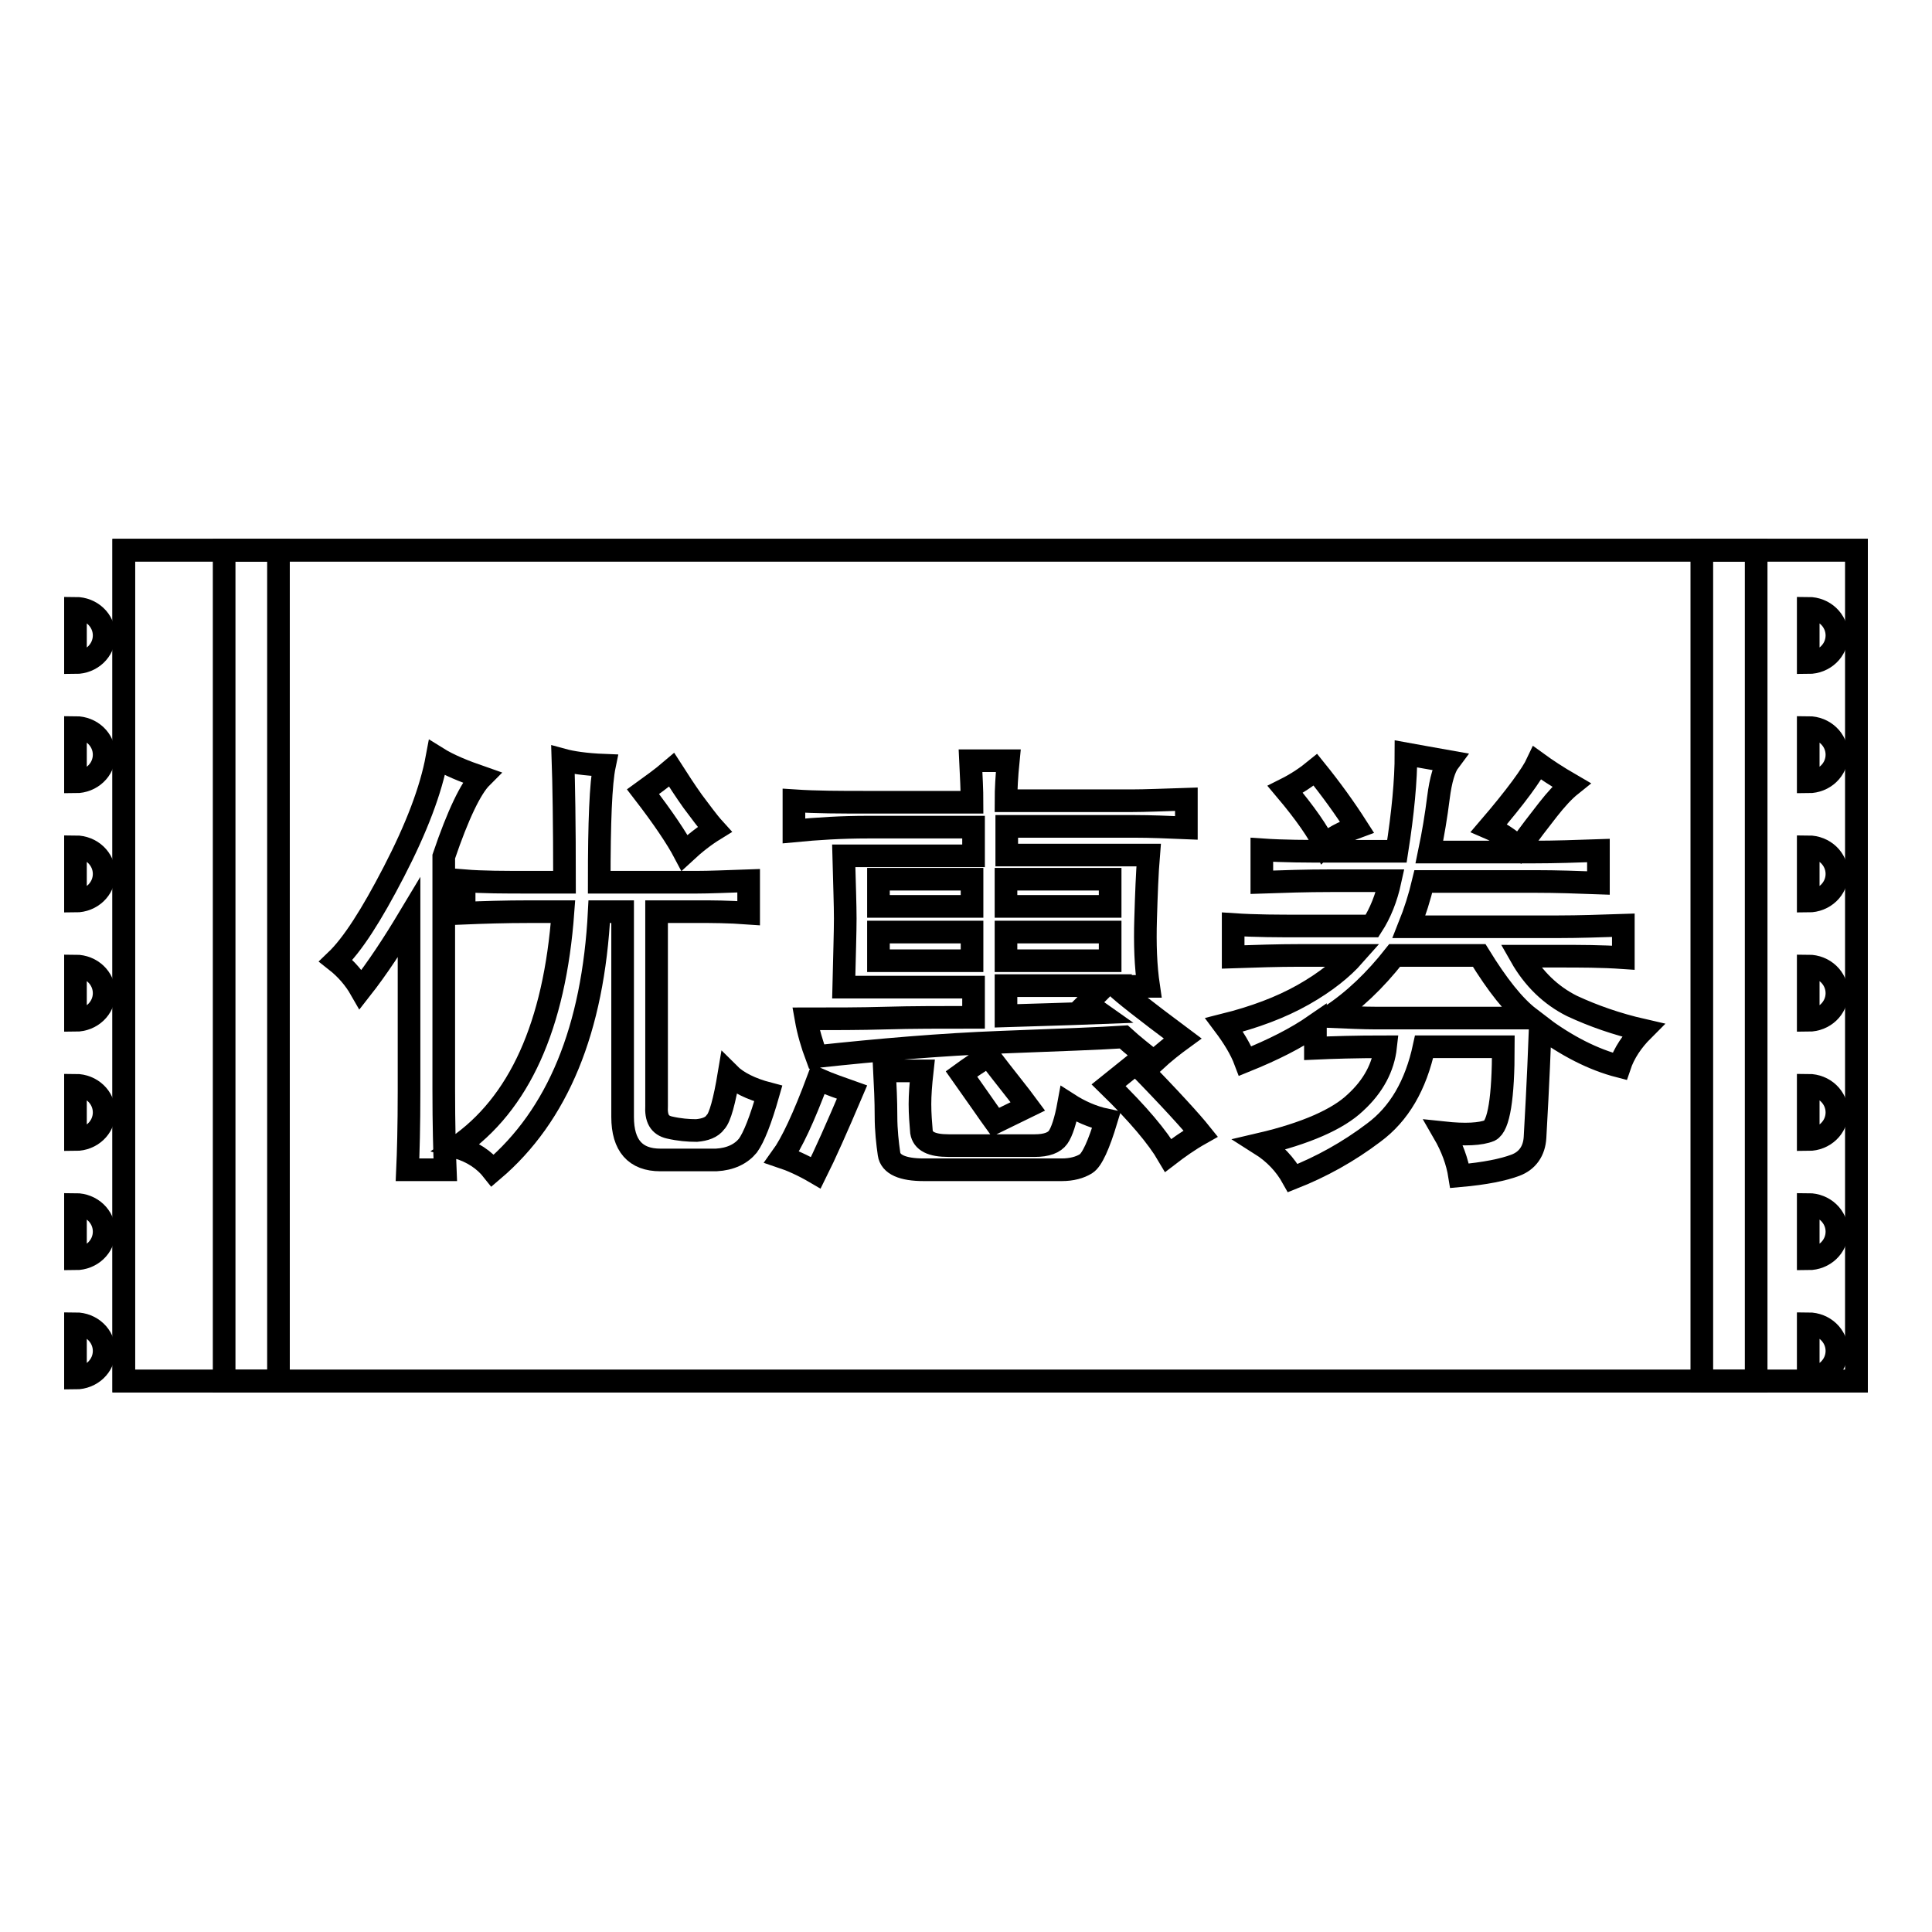 <?xml version="1.0" encoding="utf-8"?>
<!-- Svg Vector Icons : http://www.onlinewebfonts.com/icon -->
<!DOCTYPE svg PUBLIC "-//W3C//DTD SVG 1.1//EN" "http://www.w3.org/Graphics/SVG/1.1/DTD/svg11.dtd">
<svg version="1.1" xmlns="http://www.w3.org/2000/svg" xmlns:xlink="http://www.w3.org/1999/xlink" x="0px" y="0px" viewBox="0 0 256 256" enable-background="new 0 0 256 256" xml:space="preserve">
<g><g><path stroke-width="3" fill-opacity="0" stroke="#000000"  d="M16.4,72.9H246v110.1H16.4V72.9L16.4,72.9z"/><path stroke-width="3" fill-opacity="0" stroke="#000000"  d="M10,80.6c2.1,0,3.8,1.6,3.8,3.6s-1.7,3.6-3.8,3.6V80.6z"/><path stroke-width="3" fill-opacity="0" stroke="#000000"  d="M10,96.4c2.1,0,3.8,1.6,3.8,3.6s-1.7,3.6-3.8,3.6V96.4z"/><path stroke-width="3" fill-opacity="0" stroke="#000000"  d="M10,128c2.1,0,3.8,1.6,3.8,3.6s-1.7,3.6-3.8,3.6V128z"/><path stroke-width="3" fill-opacity="0" stroke="#000000"  d="M10,112.2c2.1,0,3.8,1.6,3.8,3.6s-1.7,3.6-3.8,3.6V112.2z"/><path stroke-width="3" fill-opacity="0" stroke="#000000"  d="M10,143.8c2.1,0,3.8,1.6,3.8,3.6S12.1,151,10,151V143.8z"/><path stroke-width="3" fill-opacity="0" stroke="#000000"  d="M10,159.6c2.1,0,3.8,1.6,3.8,3.6c0,2-1.7,3.6-3.8,3.6V159.6z"/><path stroke-width="3" fill-opacity="0" stroke="#000000"  d="M10,175.4c2.1,0,3.8,1.6,3.8,3.6c0,2-1.7,3.6-3.8,3.6V175.4z"/><path stroke-width="3" fill-opacity="0" stroke="#000000"  d="M239.6,80.6c2.1,0,3.8,1.6,3.8,3.6s-1.7,3.6-3.8,3.6l0,0V80.6z"/><path stroke-width="3" fill-opacity="0" stroke="#000000"  d="M239.6,96.4c2.1,0,3.8,1.6,3.8,3.6s-1.7,3.6-3.8,3.6l0,0V96.4z"/><path stroke-width="3" fill-opacity="0" stroke="#000000"  d="M239.6,128c2.1,0,3.8,1.6,3.8,3.6s-1.7,3.6-3.8,3.6l0,0V128z"/><path stroke-width="3" fill-opacity="0" stroke="#000000"  d="M239.6,112.2c2.1,0,3.8,1.6,3.8,3.6s-1.7,3.6-3.8,3.6l0,0V112.2z"/><path stroke-width="3" fill-opacity="0" stroke="#000000"  d="M239.6,143.8c2.1,0,3.8,1.6,3.8,3.6s-1.7,3.6-3.8,3.6l0,0V143.8z"/><path stroke-width="3" fill-opacity="0" stroke="#000000"  d="M239.6,159.6c2.1,0,3.8,1.6,3.8,3.6c0,2-1.7,3.6-3.8,3.6l0,0V159.6z"/><path stroke-width="3" fill-opacity="0" stroke="#000000"  d="M239.6,175.4c2.1,0,3.8,1.6,3.8,3.6c0,2-1.7,3.6-3.8,3.6l0,0V175.4z"/><path stroke-width="3" fill-opacity="0" stroke="#000000"  d="M29.7,72.9h7.2v110.1h-7.2V72.9L29.7,72.9z"/><path stroke-width="3" fill-opacity="0" stroke="#000000"  d="M225.5,72.9h7.2v110.1h-7.2V72.9L225.5,72.9z"/><path stroke-width="3" fill-opacity="0" stroke="#000000"  d="M16.4,72.9H246v110.1H16.4V72.9L16.4,72.9z"/><path stroke-width="3" fill-opacity="0" stroke="#000000"  d="M52.2,115.5c3-5.8,4.9-10.8,5.7-15.1c1.6,1,3.6,1.8,5.9,2.6c-1.4,1.4-3.1,4.9-5,10.5v30.8c0,4.8,0.1,8.3,0.2,10.7h-5c0.1-2.2,0.2-5.7,0.2-10.5v-22.9c-2.1,3.5-4.2,6.7-6.4,9.5c-0.8-1.4-1.9-2.7-3.3-3.8C46.7,125.2,49.2,121.3,52.2,115.5z M88.7,149.4c1.3,0.3,2.5,0.4,3.6,0.4c1.1-0.1,2-0.4,2.5-1.1c0.6-0.6,1.2-2.8,1.8-6.4c1.1,1.1,2.9,2,5.2,2.6c-1,3.5-1.9,5.8-2.7,6.9c-0.9,1.1-2.3,1.8-4.2,1.9h-7.4c-3.3,0-5-1.9-5-5.7v-27.2h-3.1c-0.8,15.6-5.5,27-14.1,34.3c-1.1-1.4-2.7-2.5-4.8-3.1c8.3-5.7,13-16.1,14.1-31.2h-4.3c-3.5,0-6.4,0.1-8.8,0.2v-4.3c2.4,0.2,5.3,0.2,8.8,0.2h4.5c0-7.9-0.1-13.3-0.2-16.2c1.1,0.3,2.9,0.6,5.5,0.7c-0.5,2.4-0.7,7.5-0.7,15.5h12.9c1.7,0,4-0.1,6.9-0.2v4.3c-2.7-0.2-4.9-0.2-6.7-0.2H87v25.7C86.9,148.2,87.4,149.1,88.7,149.4z M91.8,106.2c1,1.3,1.9,2.6,2.9,3.7c-1.3,0.8-2.6,1.8-4,3.1c-1-1.9-2.8-4.6-5.5-8.1c1.1-0.8,2.4-1.7,3.8-2.9C89.9,103.4,90.8,104.8,91.8,106.2z"/><path stroke-width="3" fill-opacity="0" stroke="#000000"  d="M108.1,155.4c-1.7-1-3.3-1.7-4.5-2.1c1.3-1.8,2.9-5.2,4.8-10.3c1.6,0.7,3.1,1.2,4.5,1.7C110.9,149.4,109.3,153,108.1,155.4z M133.3,106.1H150c1.7,0,4.1-0.1,7.2-0.2v3.8c-2.4-0.1-4.7-0.2-6.9-0.2h-16.9v3.8h18.8c-0.2,2.4-0.3,5.2-0.4,8.5c-0.1,3.3,0,6.2,0.4,8.9h-4.3c0.8,0.8,3.7,3.1,8.8,6.9c-1.1,0.8-2.4,1.8-3.8,3.1c-1.4-1.1-2.8-2.2-4-3.3c-3,0.2-8.5,0.4-16.3,0.7c-7.9,0.3-16,1-24.4,1.9c-0.6-1.6-1.1-3.3-1.4-5c3.6,0,7.2,0,10.6-0.1c3.4-0.1,7.3-0.1,11.6-0.1v-4h-17.2c0.1-4.3,0.2-7.3,0.2-9.1c0-1.7-0.1-4.5-0.2-8.3h17.2v-3.8H115c-3.5,0-6.7,0.2-9.8,0.5v-4c3,0.2,6.2,0.2,9.5,0.2h14.1c0-1.6-0.1-3.4-0.2-5.5h5C133.4,102.8,133.3,104.6,133.3,106.1z M128.8,120.1v-3.6h-12.4v3.6H128.8z M128.8,127.3v-3.8h-12.4v3.8H128.8z M121.9,146.3c0,1.3,0.1,2.5,0.2,3.7c0.2,1.2,1.3,1.8,3.6,1.8h11.4c1.6,0,2.6-0.4,3.1-1.1c0.5-0.7,1-2.2,1.4-4.4c1.4,0.9,3.1,1.7,5,2.1c-1,3.3-1.9,5.3-2.7,5.8s-1.9,0.8-3.2,0.8h-18.3c-2.8,0-4.4-0.7-4.6-2.1c-0.2-1.4-0.4-3.1-0.4-5c0-2.1-0.1-4-0.2-6h5C122,143.7,121.9,145.1,121.9,146.3z M136.2,146.6l-4.3,2.1c-0.8-1.1-2.3-3.3-4.5-6.4c1.1-0.8,2.3-1.6,3.6-2.4C133.3,142.9,135.1,145.1,136.2,146.6z M147.1,120.1v-3.6h-13.8v3.6H147.1z M147.1,127.3v-3.8h-13.8v3.8H147.1z M145.7,134.2L144,133l2.4-2.4h-13.1v4C136.3,134.5,140.5,134.4,145.7,134.2z M159.1,150.2c-1.6,0.9-3,1.9-4.3,2.9c-1.4-2.4-4-5.5-7.9-9.3c1-0.8,2.1-1.7,3.6-2.9C155.1,145.6,157.9,148.7,159.1,150.2z"/><path stroke-width="3" fill-opacity="0" stroke="#000000"  d="M197.4,149.8c1.2-0.6,1.8-4.3,1.8-11.1h-10.5c-1.1,5.1-3.3,8.9-6.7,11.4c-3.3,2.5-6.9,4.5-10.7,6c-1-1.8-2.4-3.3-4.3-4.5c6-1.4,10.3-3.3,12.6-5.5c2.4-2.2,3.7-4.7,4-7.4c-4,0-7.1,0.1-9.3,0.2v-3.1c-2.6,1.8-5.6,3.3-9.3,4.8c-0.6-1.6-1.6-3.2-2.8-4.8c4-1,7.5-2.3,10.5-4c3-1.7,5.2-3.5,6.7-5.2h-7.2c-2.9,0-5.8,0.1-8.8,0.2v-4.3c3,0.2,6,0.2,9.1,0.2h9.3c1.1-1.7,1.9-3.7,2.4-6h-7.9c-3.2,0-6.2,0.1-9.1,0.2v-4.3c2.9,0.2,5.9,0.2,9.1,0.2h8.8c0.8-5.1,1.2-9.4,1.2-12.9c1.6,0.3,3.5,0.6,5.7,1c-0.6,0.8-1.1,2.4-1.4,4.8c-0.3,2.4-0.7,4.8-1.2,7.2h13.8c2.9,0,5.7-0.1,8.6-0.2v4.3c-2.7-0.1-5.5-0.2-8.4-0.2h-14.8c-0.5,2.1-1.1,4-1.9,6h19.8c2.7,0,5.6-0.1,8.6-0.2v4.3c-2.9-0.2-5.7-0.2-8.6-0.2h-5c1.7,3,4,5.2,6.8,6.6c2.8,1.3,5.9,2.4,9.4,3.2c-1.4,1.4-2.5,3-3.1,4.8c-3.5-0.9-7-2.7-10.5-5.3c-0.3,7.9-0.6,12.8-0.7,14.7c-0.1,1.8-1,3.1-2.6,3.7c-1.6,0.6-4,1.1-7.4,1.4c-0.3-1.9-1-3.8-2.1-5.7C194.1,150.4,196.2,150.3,197.4,149.8z M170.3,104.6c1.6-0.8,2.9-1.7,4-2.6c2.1,2.6,3.9,5.1,5.5,7.6c-1.9,0.7-3.3,1.4-4.3,2.4C174.7,110.3,173,107.8,170.3,104.6z M182.4,134.9h20.3c-2.1-1.6-4.3-4.4-6.7-8.3h-11.2c-2.6,3.3-5.4,6-8.6,8.1C178.6,134.8,180.7,134.9,182.4,134.9z M203.7,101.1c1.1,0.8,2.6,1.8,4.5,2.9c-1,0.8-2,1.9-3.1,3.3c-1.1,1.4-2.4,3.1-3.8,5c-1.3-1.1-2.6-2-4-2.6C200.9,105.5,203,102.6,203.7,101.1z"/></g></g>
</svg>